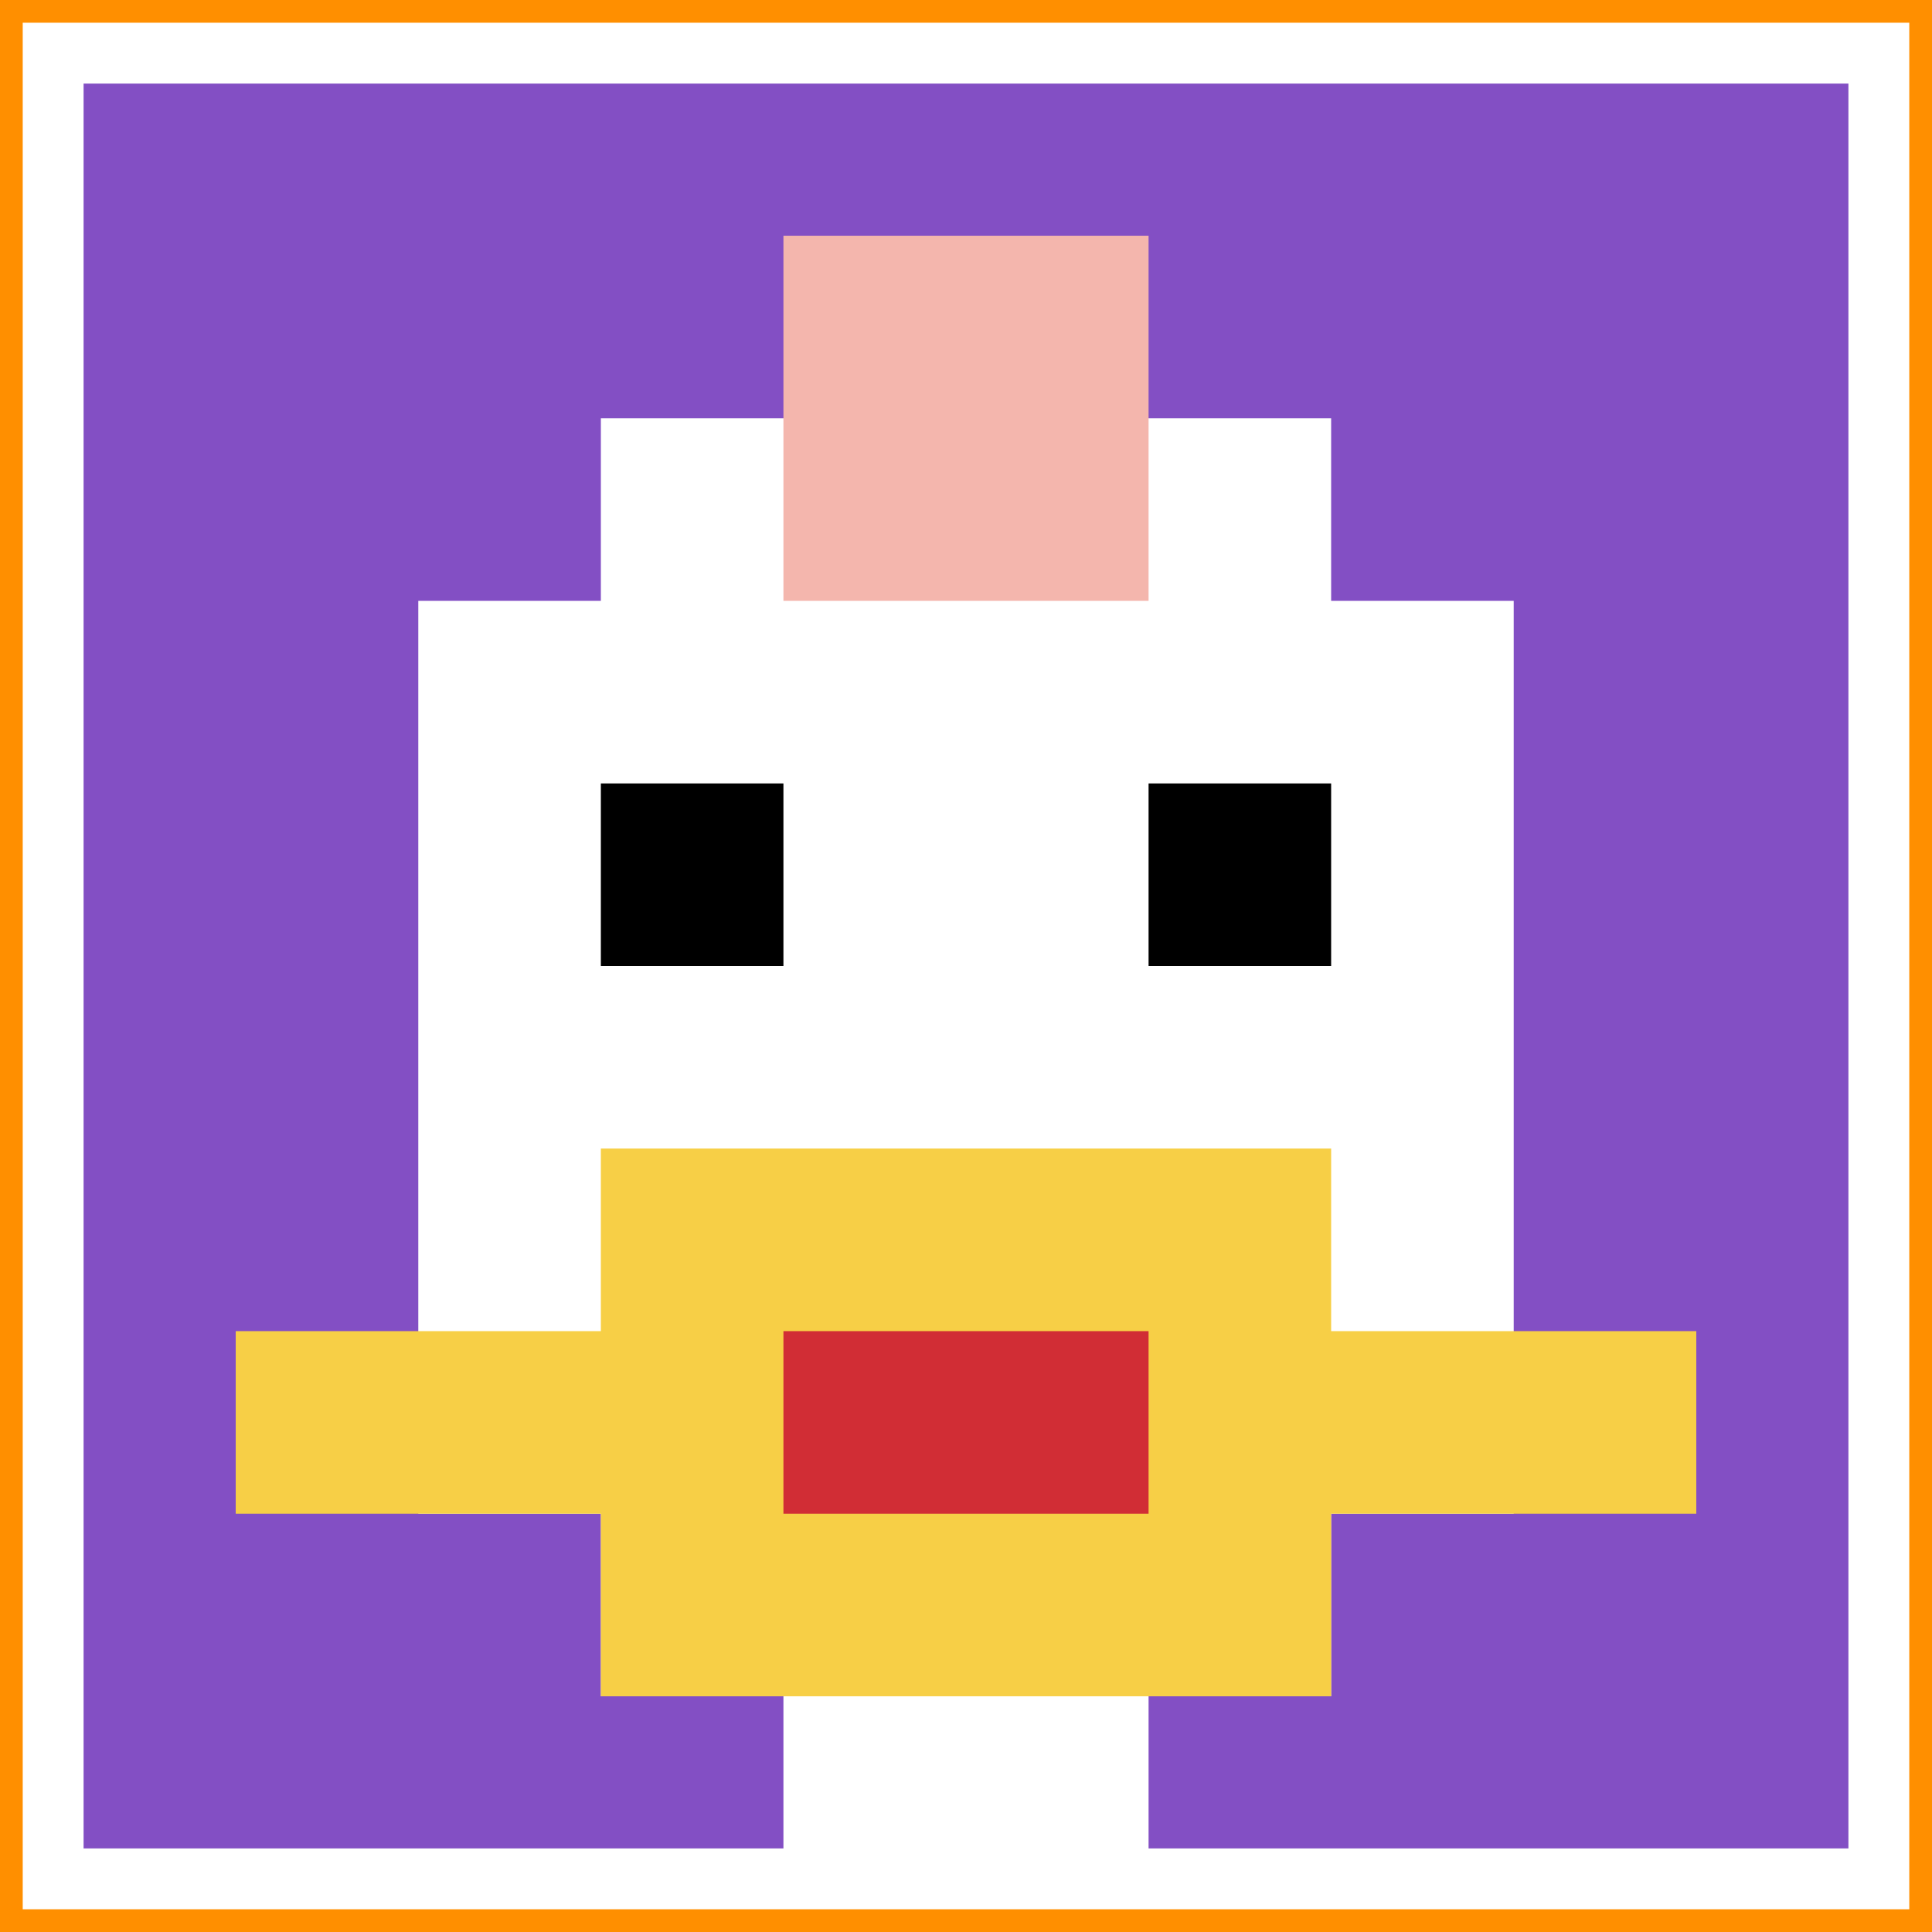 <svg xmlns="http://www.w3.org/2000/svg" version="1.1" width="836" height="836"><title>'goose-pfp-121179' by Dmitri Cherniak</title><desc>seed=121179
backgroundColor=#ff8f00
padding=6
innerPadding=23
timeout=300
dimension=1
border=true
Save=function(){return n.handleSave()}
frame=349

Rendered at Tue Oct 03 2023 23:27:45 GMT-0400 (Eastern Daylight Time)
Generated in &lt;1ms
</desc><defs></defs><rect width="100%" height="100%" fill="#ff8f00"></rect><g><g id="0-0"><rect x="23" y="23" height="790" width="790" fill="#834FC4"></rect><g><rect id="23-23-3-2-4-7" x="260" y="181" width="316" height="553" fill="#ffffff"></rect><rect id="23-23-2-3-6-5" x="181" y="260" width="474" height="395" fill="#ffffff"></rect><rect id="23-23-4-8-2-2" x="339" y="655" width="158" height="158" fill="#ffffff"></rect><rect id="23-23-1-7-8-1" x="102" y="576" width="632" height="79" fill="#F7CF46"></rect><rect id="23-23-3-6-4-3" x="260" y="497" width="316" height="237" fill="#F7CF46"></rect><rect id="23-23-4-7-2-1" x="339" y="576" width="158" height="79" fill="#D12D35"></rect><rect id="23-23-3-4-1-1" x="260" y="339" width="79" height="79" fill="#000000"></rect><rect id="23-23-6-4-1-1" x="497" y="339" width="79" height="79" fill="#000000"></rect><rect id="23-23-4-1-2-2" x="339" y="102" width="158" height="158" fill="#F4B6AD"></rect></g><rect x="23" y="23" stroke="white" stroke-width="26.333" height="790" width="790" fill="none"></rect></g></g></svg>